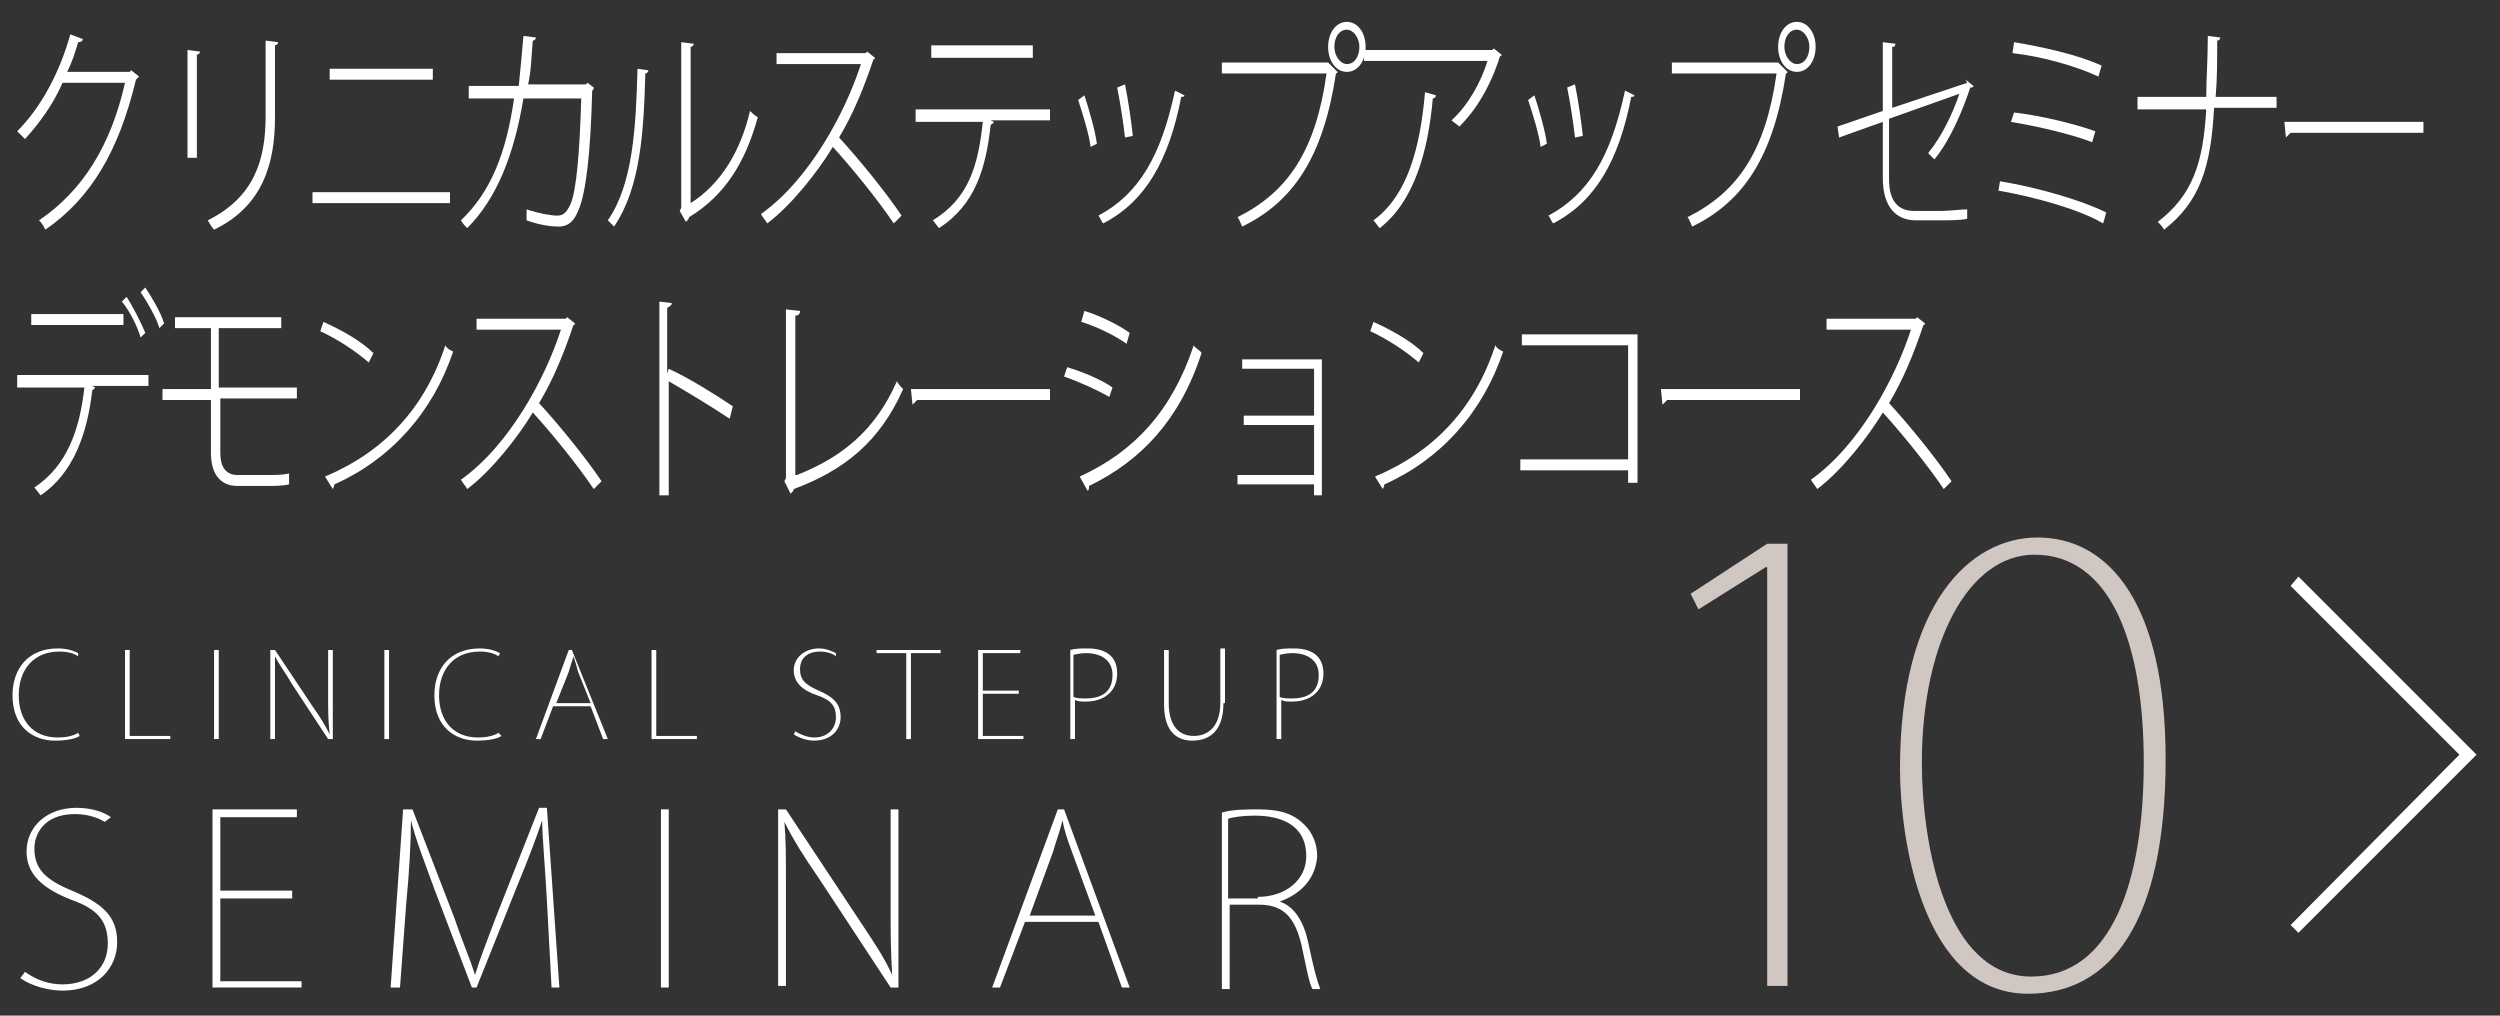 <?xml version="1.0" encoding="utf-8"?>
<!-- Generator: Adobe Illustrator 22.1.0, SVG Export Plug-In . SVG Version: 6.00 Build 0)  -->
<svg version="1.1" id="レイヤー_1" xmlns="http://www.w3.org/2000/svg" xmlns:xlink="http://www.w3.org/1999/xlink" x="0px"
	 y="0px" viewBox="0 0 160 65" style="enable-background:new 0 0 160 65;" xml:space="preserve">
<rect x="0" y="0" width="160" height="65" fill="#333333" stroke="none"/>
<style type="text/css">
	.st0{fill:#D0C7C2;}
	.st1{fill:#FFFFFF;}
</style>
<g>
	<g>
		<path class="st0" d="M113.1,63.1V36.3H113l-4.3,2.7l-0.5-1l4.9-3.2h1.3v28.3H113.1z"/>
		<path class="st0" d="M121.6,49.2c0-10.6,4.5-14.8,8.8-14.8c4.5,0,8.2,4.1,8.2,14.2c0,10.4-3.5,15-8.8,15
			C123,63.6,121.6,53.6,121.6,49.2z M137.2,48.8c0-7.8-2.2-13.3-7-13.3c-4.2,0-7.2,5.6-7.2,13.3c0,5.2,1.5,13.7,7,13.7
			C135.2,62.5,137.2,56.3,137.2,48.8z"/>
	</g>
	<g>
		<g>
			<path class="st1" d="M8.9,4.9C8.8,5,8.8,5,8.7,5.1c-1.1,4.6-2.9,7.6-5.8,9.6c-0.1-0.2-0.2-0.4-0.4-0.6C5.3,12.2,7.1,9.3,8,5.3H4
				C3.4,6.7,2.5,7.9,1.6,8.9C1.5,8.8,1.3,8.6,1.1,8.4c1.5-1.5,2.7-3.7,3.4-6.2l0.8,0.3c0,0.1-0.1,0.2-0.3,0.2C4.8,3.4,4.6,4,4.3,4.6
				h4l0.1-0.1L8.9,4.9z"/>
			<path class="st1" d="M12,10.1V3.2l0.8,0.1c0,0.1-0.1,0.2-0.2,0.2v6.6H12z M17.8,2.7c0,0.1-0.1,0.2-0.2,0.2v4.6
				c0,3-0.8,5.7-3.9,7.2c-0.1-0.1-0.3-0.4-0.4-0.6c3-1.5,3.7-3.9,3.7-6.7V2.6L17.8,2.7z"/>
			<path class="st1" d="M28.8,12.3V13H20v-0.7H28.8z M27.7,4.4v0.7h-6.6V4.4H27.7z"/>
			<path class="st1" d="M38,5.6c0,0.1,0,0.1-0.1,0.2c-0.1,4-0.4,6.6-0.9,7.7c-0.4,1-1,1-1.3,1c-0.4,0-1.2-0.1-2-0.4
				c0-0.1,0-0.2,0-0.3c0-0.2,0-0.3,0-0.4c0.9,0.3,1.7,0.4,1.9,0.4c0.4,0,0.6-0.1,0.9-0.7c0.4-0.9,0.6-3.4,0.7-6.8h-3.7
				c-0.6,3.6-1.7,6.4-3.6,8.3c-0.1-0.1-0.3-0.3-0.4-0.5c1.9-1.8,2.9-4.3,3.4-7.8H30V5.5h3.2c0.1-1,0.2-2,0.3-3.2l0.8,0.1
				c0,0.1-0.1,0.2-0.2,0.2c-0.1,1.1-0.1,1.9-0.3,2.8h3.7l0.1-0.1L38,5.6z"/>
			<path class="st1" d="M41.5,4.5c0,0.1-0.1,0.2-0.2,0.2c-0.1,3.7-0.3,7.3-2,9.8c-0.1-0.1-0.3-0.3-0.4-0.4c1.6-2.3,1.8-5.9,1.9-9.7
				L41.5,4.5z M44.2,13c1.9-1.2,3.2-3.3,3.8-5.9c0.1,0.1,0.3,0.3,0.5,0.4c-0.8,2.9-2.1,5-4.4,6.4c0,0.1-0.1,0.2-0.2,0.3l-0.4-0.7
				l0.1-0.2V2.7l0.8,0.1c0,0.1-0.1,0.2-0.2,0.2V13z"/>
			<path class="st1" d="M56,3.7c0,0.1-0.1,0.1-0.1,0.1c-0.6,1.8-1.3,3.5-2.2,5c1.2,1.3,3,3.5,4,5l-0.5,0.5c-1-1.5-2.8-3.7-3.9-4.9
				c-0.9,1.5-2.6,3.7-4.2,4.9c-0.1-0.2-0.3-0.4-0.4-0.6c3.1-2.2,5.4-6.5,6.4-9.6h-5.4V3.4h5.7l0.1-0.1L56,3.7z"/>
			<path class="st1" d="M67.1,7.7l-3.7,0l0.2,0.1c0,0.1-0.1,0.1-0.2,0.2c-0.3,2.8-1,5.1-3.3,6.6c-0.1-0.1-0.3-0.4-0.4-0.5
				c2.3-1.4,2.9-3.5,3.2-6.3h-4.3V7h8.6V7.7z M66.1,3.7h-6.5V2.9h6.5V3.7z"/>
			<path class="st1" d="M69.4,6.1c0.3,0.9,0.7,2.3,0.8,3.1l-0.4,0.2c-0.1-0.8-0.5-2.1-0.8-3L69.4,6.1z M75.8,6.1
				c0,0.1-0.1,0.1-0.2,0.1c-0.8,4.1-2.3,6.7-5,8.1c-0.1-0.1-0.2-0.4-0.3-0.5c2.6-1.4,4-3.8,4.9-8L75.8,6.1z M72,5.4
				c0.2,1,0.4,2.3,0.5,3.3l-0.5,0.1c-0.1-0.9-0.3-2.2-0.5-3.2L72,5.4z"/>
			<path class="st1" d="M78.1,4h6.8L85,4l0.6,0.6c0,0.1-0.1,0.1-0.1,0.1c-0.8,5.3-2.7,8.2-6,9.8c-0.1-0.2-0.2-0.5-0.3-0.6
				c3.2-1.6,5-4.2,5.7-9.2h-6.7V4z M86.2,1.4c0.7,0,1.2,0.7,1.2,1.6c0,0.9-0.5,1.6-1.2,1.6C85.5,4.6,85,3.9,85,3
				C85,2.1,85.5,1.4,86.2,1.4z M87,3c0-0.6-0.4-1.1-0.8-1.1c-0.5,0-0.8,0.5-0.8,1.1c0,0.6,0.4,1.1,0.8,1.1C86.7,4.1,87,3.6,87,3z"/>
			<path class="st1" d="M96.1,3.5c0,0.1-0.1,0.1-0.1,0.1c-0.6,1.9-1.5,3.4-2.6,4.5C93.3,8,93,7.8,92.9,7.7c1.1-1,1.9-2.5,2.3-3.8
				h-7.9V3.2h8.2l0.1-0.1L96.1,3.5z M91.9,6.1c0,0.1-0.1,0.2-0.2,0.2c-0.3,3.4-1.2,6.6-3.4,8.3c-0.1-0.1-0.3-0.4-0.4-0.5
				c2.2-1.6,3-4.7,3.3-8.2L91.9,6.1z"/>
			<path class="st1" d="M98.2,6.1C98.5,7,98.9,8.4,99,9.2l-0.4,0.2c-0.1-0.8-0.5-2.1-0.8-3L98.2,6.1z M104.6,6.1
				c0,0.1-0.1,0.1-0.2,0.1c-0.8,4.1-2.3,6.7-5,8.1c-0.1-0.1-0.2-0.4-0.3-0.5c2.6-1.4,4-3.8,4.9-8L104.6,6.1z M100.8,5.4
				c0.2,1,0.4,2.3,0.5,3.3l-0.5,0.1c-0.1-0.9-0.3-2.2-0.5-3.2L100.8,5.4z"/>
			<path class="st1" d="M106.9,4h6.8l0.1,0l0.6,0.6c0,0.1-0.1,0.1-0.1,0.1c-0.8,5.3-2.7,8.2-6,9.8c-0.1-0.2-0.2-0.5-0.3-0.6
				c3.2-1.6,5-4.2,5.7-9.2h-6.7V4z M115,1.4c0.7,0,1.2,0.7,1.2,1.6c0,0.9-0.5,1.6-1.2,1.6c-0.7,0-1.2-0.7-1.2-1.6
				C113.8,2.1,114.3,1.4,115,1.4z M115.8,3c0-0.6-0.4-1.1-0.8-1.1c-0.5,0-0.8,0.5-0.8,1.1c0,0.6,0.4,1.1,0.8,1.1
				C115.5,4.1,115.8,3.6,115.8,3z"/>
			<path class="st1" d="M125.8,5.1l0.5,0.4c0,0.1-0.1,0.1-0.2,0.1c-0.5,1.5-1.3,3.4-2.3,4.6c-0.1-0.1-0.3-0.3-0.4-0.4
				c0.9-1.1,1.6-2.6,2-3.8l-4.5,1.6v3.9c0,1.5,0.7,2,1.6,2h1.8c0.4,0,1.2-0.1,1.6-0.1V14c-0.4,0.1-1.2,0.1-1.5,0.1h-1.8
				c-1.2,0-2.1-0.8-2.1-2.7V7.8l-2.8,1l-0.1-0.7l2.9-1V2.7l0.8,0.1c0,0.2-0.1,0.2-0.2,0.2v3.9l4.8-1.6L125.8,5.1z"/>
			<path class="st1" d="M128,11.6c2.4,0.4,5.2,1.2,6.8,2l-0.2,0.7c-1.5-0.9-4.4-1.7-6.7-2.1L128,11.6z M128.9,7.2
				c1.7,0.2,3.8,0.7,5.2,1.2l-0.2,0.7c-1.3-0.5-3.4-1-5.2-1.3L128.9,7.2z M128.9,2.7c1.8,0.3,4.1,0.8,5.6,1.5l-0.2,0.7
				c-1.5-0.7-3.7-1.3-5.5-1.5L128.9,2.7z"/>
			<path class="st1" d="M145.6,6.9h-3.9c-0.2,3.8-0.9,6-3.2,7.8c-0.1-0.2-0.3-0.4-0.4-0.5c2.2-1.7,2.9-3.7,3.1-7.2h-4.4V6.2h4.4
				c0-1.1,0.1-2.4,0.1-3.9l0.8,0.1c0,0.1-0.1,0.2-0.2,0.2c0,1.3,0,2.5-0.1,3.6h3.9V6.9z"/>
			<path class="st1" d="M146.2,7.8h8.9v0.7h-8.5c-0.1,0.1-0.2,0.2-0.3,0.3L146.2,7.8z"/>
			<path class="st1" d="M9.5,24.7H5.9l0.2,0.1C6,24.9,6,24.9,5.9,25c-0.3,2.7-1.2,5.3-3.3,6.7c-0.1-0.1-0.3-0.4-0.4-0.5
				c2.1-1.4,2.9-3.7,3.2-6.4H1.1V24h8.4V24.7z M7.9,20.8H2v-0.7h5.9V20.8z M8.1,19c0.4,0.6,0.9,1.6,1.2,2.3L9,21.6
				c-0.2-0.7-0.7-1.7-1.2-2.3L8.1,19z M9.3,18.4c0.4,0.6,1,1.6,1.2,2.3L10.2,21c-0.2-0.7-0.8-1.7-1.2-2.3L9.3,18.4z"/>
			<path class="st1" d="M14.1,25.5V29c0,0.8,0.3,1.4,1.1,1.4h2c0.4,0,0.9,0,1.3-0.1c0,0.2,0,0.6,0,0.7c-0.4,0.1-1,0.1-1.3,0.1h-2
				c-1.2,0-1.7-0.9-1.7-2.1v-3.4h-3.1v-0.7h3.1V21h-2.3v-0.7h6.8V21h-4v3.8h5v0.7H14.1z"/>
			<path class="st1" d="M20.7,20.6c1.1,0.5,2.4,1.2,3.2,2l-0.3,0.6c-0.8-0.7-2-1.5-3.1-2L20.7,20.6z M20.8,30.5
				c3.8-1.6,6.4-4.4,7.7-8.4c0.1,0.2,0.3,0.3,0.5,0.4c-1.3,3.9-4,6.9-7.6,8.5c0,0.1-0.1,0.3-0.1,0.3L20.8,30.5z"/>
			<path class="st1" d="M36.8,20.7c0,0.1-0.1,0.1-0.1,0.1c-0.6,1.8-1.3,3.5-2.2,5c1.2,1.3,3,3.5,4,5l-0.5,0.5
				c-1-1.5-2.8-3.7-3.9-4.9c-0.9,1.5-2.6,3.7-4.2,4.9c-0.1-0.2-0.3-0.4-0.4-0.6c3.1-2.2,5.4-6.5,6.4-9.6h-5.4v-0.7h5.7l0.1-0.1
				L36.8,20.7z"/>
			<path class="st1" d="M46.7,26.8c-1.2-0.8-2.7-1.7-3.9-2.4v7.3h-0.6V19.3l0.8,0.1c0,0.1-0.1,0.2-0.3,0.3v4.2l0.1-0.3
				c1.3,0.6,2.9,1.6,4.1,2.4L46.7,26.8z"/>
			<path class="st1" d="M51,30.4c2.8-1.1,5-2.8,6.4-6c0.1,0.2,0.3,0.4,0.4,0.5c-1.5,3.4-3.8,5.2-7,6.4c0,0.1-0.1,0.2-0.2,0.3
				l-0.4-0.8l0.1-0.2V19.8l0.9,0.1c0,0.2-0.1,0.3-0.3,0.3V30.4z"/>
			<path class="st1" d="M58.3,24.9h8.9v0.7h-8.5c-0.1,0.1-0.2,0.2-0.3,0.3L58.3,24.9z"/>
			<path class="st1" d="M68.3,23.5c1,0.3,2.2,0.8,2.9,1.3L71,25.4c-0.7-0.4-2-1-2.9-1.3L68.3,23.5z M69.1,30.5
				c3.5-1.6,5.9-4.2,7.3-8.4c0.1,0.2,0.4,0.3,0.5,0.5c-1.4,4.3-3.9,6.9-7.2,8.5c0,0.1,0,0.3-0.1,0.3L69.1,30.5z M69.4,19.9
				c1,0.3,2.2,0.9,2.9,1.4L72.1,22c-0.7-0.5-1.9-1.1-2.9-1.4L69.4,19.9z"/>
			<path class="st1" d="M84.6,23.1v8.6h-0.5V31h-4.9v-0.6h4.9v-3.2h-4.5v-0.6h4.5v-3h-4.6v-0.6H84.6z"/>
			<path class="st1" d="M87.9,20.6c1.1,0.5,2.4,1.2,3.2,2l-0.3,0.6c-0.8-0.7-2-1.5-3.1-2L87.9,20.6z M88,30.5
				c3.8-1.6,6.4-4.4,7.7-8.4c0.1,0.2,0.3,0.3,0.5,0.4c-1.3,3.9-4,6.9-7.6,8.5c0,0.1-0.1,0.3-0.1,0.3L88,30.5z"/>
			<path class="st1" d="M104.8,21.3v9.6h-0.6v-0.8h-6.9v-0.7h6.9v-7.3h-6.8v-0.7H104.8z"/>
			<path class="st1" d="M106.3,24.9h8.9v0.7h-8.5c-0.1,0.1-0.2,0.2-0.3,0.3L106.3,24.9z"/>
			<path class="st1" d="M123.2,20.7c0,0.1-0.1,0.1-0.1,0.1c-0.6,1.8-1.3,3.5-2.2,5c1.2,1.3,3,3.5,4,5l-0.5,0.5
				c-1-1.5-2.8-3.7-3.9-4.9c-0.9,1.5-2.6,3.7-4.2,4.9c-0.1-0.2-0.3-0.4-0.4-0.6c3.1-2.2,5.4-6.5,6.4-9.6h-5.4v-0.7h5.7l0.1-0.1
				L123.2,20.7z"/>
		</g>
	</g>
	<g>
		<path class="st1" d="M5.1,47.1c-0.3,0.2-0.9,0.3-1.6,0.3c-1.3,0-2.7-0.8-2.7-2.9c0-1.7,1-3,2.9-3c0.7,0,1.1,0.2,1.3,0.3L5,42
			c-0.3-0.2-0.7-0.3-1.2-0.3c-1.6,0-2.6,1.1-2.6,2.8c0,1.6,0.9,2.7,2.5,2.7c0.5,0,1-0.1,1.3-0.3L5.1,47.1z"/>
		<path class="st1" d="M10.9,47.3H8v-5.7h0.3v5.5h2.6V47.3z"/>
		<path class="st1" d="M13.7,41.6h0.3v5.7h-0.3V41.6z"/>
		<path class="st1" d="M21.2,47.3H21l-2.3-3.5c-0.4-0.7-0.8-1.2-1.1-1.8l0,0c0,0.6,0,1,0,2.2v3.1h-0.3v-5.7h0.3l2.4,3.6
			c0.5,0.7,0.8,1.2,1.1,1.8l0,0C21,46.1,21,45.5,21,44.6v-3h0.3V47.3z"/>
		<path class="st1" d="M24.6,41.6h0.3v5.7h-0.3V41.6z"/>
		<path class="st1" d="M32.1,47.1c-0.3,0.2-0.9,0.3-1.6,0.3c-1.3,0-2.7-0.8-2.7-2.9c0-1.7,1-3,2.9-3c0.7,0,1.1,0.2,1.3,0.3L31.9,42
			c-0.3-0.2-0.7-0.3-1.2-0.3c-1.6,0-2.6,1.1-2.6,2.8c0,1.6,0.9,2.7,2.5,2.7c0.5,0,1-0.1,1.3-0.3L32.1,47.1z"/>
		<path class="st1" d="M38.9,47.3h-0.3l-0.8-2.1h-2.4l-0.8,2.1h-0.3l2.1-5.7h0.2L38.9,47.3z M37.8,45l-0.8-2c-0.1-0.4-0.2-0.7-0.3-1
			h0c-0.1,0.4-0.2,0.6-0.3,1L35.6,45H37.8z"/>
		<path class="st1" d="M44.6,47.3h-2.9v-5.7H42v5.5h2.6V47.3z"/>
		<path class="st1" d="M53.5,42c-0.1-0.1-0.5-0.3-1-0.3c-1,0-1.3,0.6-1.3,1.1c0,0.7,0.3,1,1.2,1.4c0.9,0.4,1.4,0.8,1.4,1.7
			c0,0.8-0.6,1.5-1.7,1.5c-0.5,0-1-0.2-1.3-0.4l0.1-0.2c0.3,0.2,0.8,0.4,1.2,0.4c0.9,0,1.4-0.6,1.4-1.3c0-0.7-0.3-1.1-1.2-1.4
			c-0.9-0.3-1.5-0.8-1.5-1.6c0-0.8,0.7-1.4,1.6-1.4c0.5,0,0.9,0.2,1.1,0.3L53.5,42z"/>
		<path class="st1" d="M60.2,41.8h-1.9v5.5H58v-5.5h-1.9v-0.2h4.1V41.8z"/>
		<path class="st1" d="M65.5,47.3h-2.9v-5.7h2.7v0.2h-2.4v2.4h2.3v0.2h-2.3v2.7h2.6V47.3z"/>
		<path class="st1" d="M68.5,41.6c0.3-0.1,0.7-0.1,1.1-0.1c1.4,0,1.9,0.7,1.9,1.6c0,1.2-0.9,1.8-2,1.8c-0.3,0-0.5,0-0.7-0.1v2.5
			h-0.3V41.6z M68.7,44.6c0.2,0.1,0.5,0.1,0.8,0.1c1.1,0,1.7-0.5,1.7-1.5c0-1-0.8-1.4-1.7-1.4c-0.4,0-0.7,0.1-0.8,0.1V44.6z"/>
		<path class="st1" d="M78.3,45c0,1.8-0.9,2.4-2,2.4c-0.9,0-1.8-0.5-1.8-2.3v-3.5h0.3V45c0,1.5,0.7,2.1,1.6,2.1c1,0,1.7-0.7,1.7-2.1
			v-3.5h0.3V45z"/>
		<path class="st1" d="M81.7,41.6c0.3-0.1,0.7-0.1,1.1-0.1c1.4,0,1.9,0.7,1.9,1.6c0,1.2-0.9,1.8-2,1.8c-0.3,0-0.5,0-0.7-0.1v2.5
			h-0.3V41.6z M81.9,44.6c0.2,0.1,0.5,0.1,0.8,0.1c1.1,0,1.7-0.5,1.7-1.5c0-1-0.8-1.4-1.7-1.4c-0.4,0-0.7,0.1-0.8,0.1V44.6z"/>
		<path class="st1" d="M6.7,52.6c-0.3-0.2-1-0.5-1.9-0.5c-2,0-2.6,1.3-2.6,2.2c0,1.3,0.7,2,2.4,2.7c1.9,0.8,2.9,1.6,2.9,3.3
			c0,1.6-1.2,3.1-3.5,3.1c-0.9,0-2-0.3-2.7-0.8l0.3-0.4c0.7,0.5,1.5,0.8,2.4,0.8c1.8,0,2.9-1.1,2.9-2.6c0-1.4-0.6-2.2-2.3-2.8
			c-1.8-0.7-2.9-1.6-2.9-3.1c0-1.6,1.3-2.8,3.2-2.8c1,0,1.8,0.3,2.2,0.6L6.7,52.6z"/>
		<path class="st1" d="M19.3,63.2h-5.7V51.8H19v0.5h-4.9V57h4.6v0.5h-4.6v5.3h5.2V63.2z"/>
		<path class="st1" d="M35.8,63.2h-0.5l-0.3-5.6c-0.1-2-0.3-4-0.3-5.1h0c-0.4,1.2-0.9,2.5-1.6,4.2l-2.6,6.5h-0.3l-2.4-6.3
			c-0.7-1.9-1.2-3.2-1.5-4.4h0c0,1.3-0.1,3.3-0.3,5.3l-0.4,5.4H25l0.8-11.4h0.6l2.7,7c0.5,1.5,1,2.6,1.3,3.6h0c0.3-1,0.7-2,1.3-3.6
			l2.8-7.1H35L35.8,63.2z"/>
		<path class="st1" d="M42.3,51.8h0.5v11.4h-0.5V51.8z"/>
		<path class="st1" d="M57.5,63.2H57l-4.6-7c-0.9-1.3-1.6-2.4-2.2-3.6l0,0c0.1,1.2,0.1,1.9,0.1,4.4v6.1h-0.5V51.8h0.5l4.7,7.1
			c1,1.5,1.6,2.4,2.1,3.5l0,0C57,60.9,57,59.6,57,57.8v-6h0.5V63.2z"/>
		<path class="st1" d="M72.3,63.2h-0.5l-1.5-4.2h-4.7L64,63.2h-0.5l4.2-11.4h0.4L72.3,63.2z M70.1,58.6l-1.5-4.1
			c-0.3-0.8-0.5-1.4-0.6-2h0c-0.2,0.8-0.4,1.3-0.6,2l-1.5,4.1H70.1z"/>
		<path class="st1" d="M81.9,57.7c0.9,0.3,1.5,1.2,1.8,2.5c0.4,1.9,0.6,2.6,0.8,3.1H84c-0.2-0.3-0.4-1.4-0.7-2.8
			c-0.4-1.7-1.1-2.6-2.7-2.6h-1.9v5.4h-0.5V52c0.7-0.2,1.6-0.2,2.3-0.2c1.5,0,2.3,0.3,3,1c0.5,0.5,0.8,1.2,0.8,2
			C84.2,56.2,83.3,57.2,81.9,57.7L81.9,57.7z M80.5,57.4c1.8,0,3.1-1.1,3.1-2.6c0-2-1.6-2.6-3.3-2.6c-0.8,0-1.4,0.1-1.7,0.2v5.1
			H80.5z"/>
	</g>
	<g>
		<g>
			<g>
				<polygon class="st1" points="146.6,59.2 157.4,48.3 146.6,37.5 147.1,36.9 158.5,48.3 147.1,59.7 				"/>
			</g>
		</g>
	</g>
</g>
</svg>
